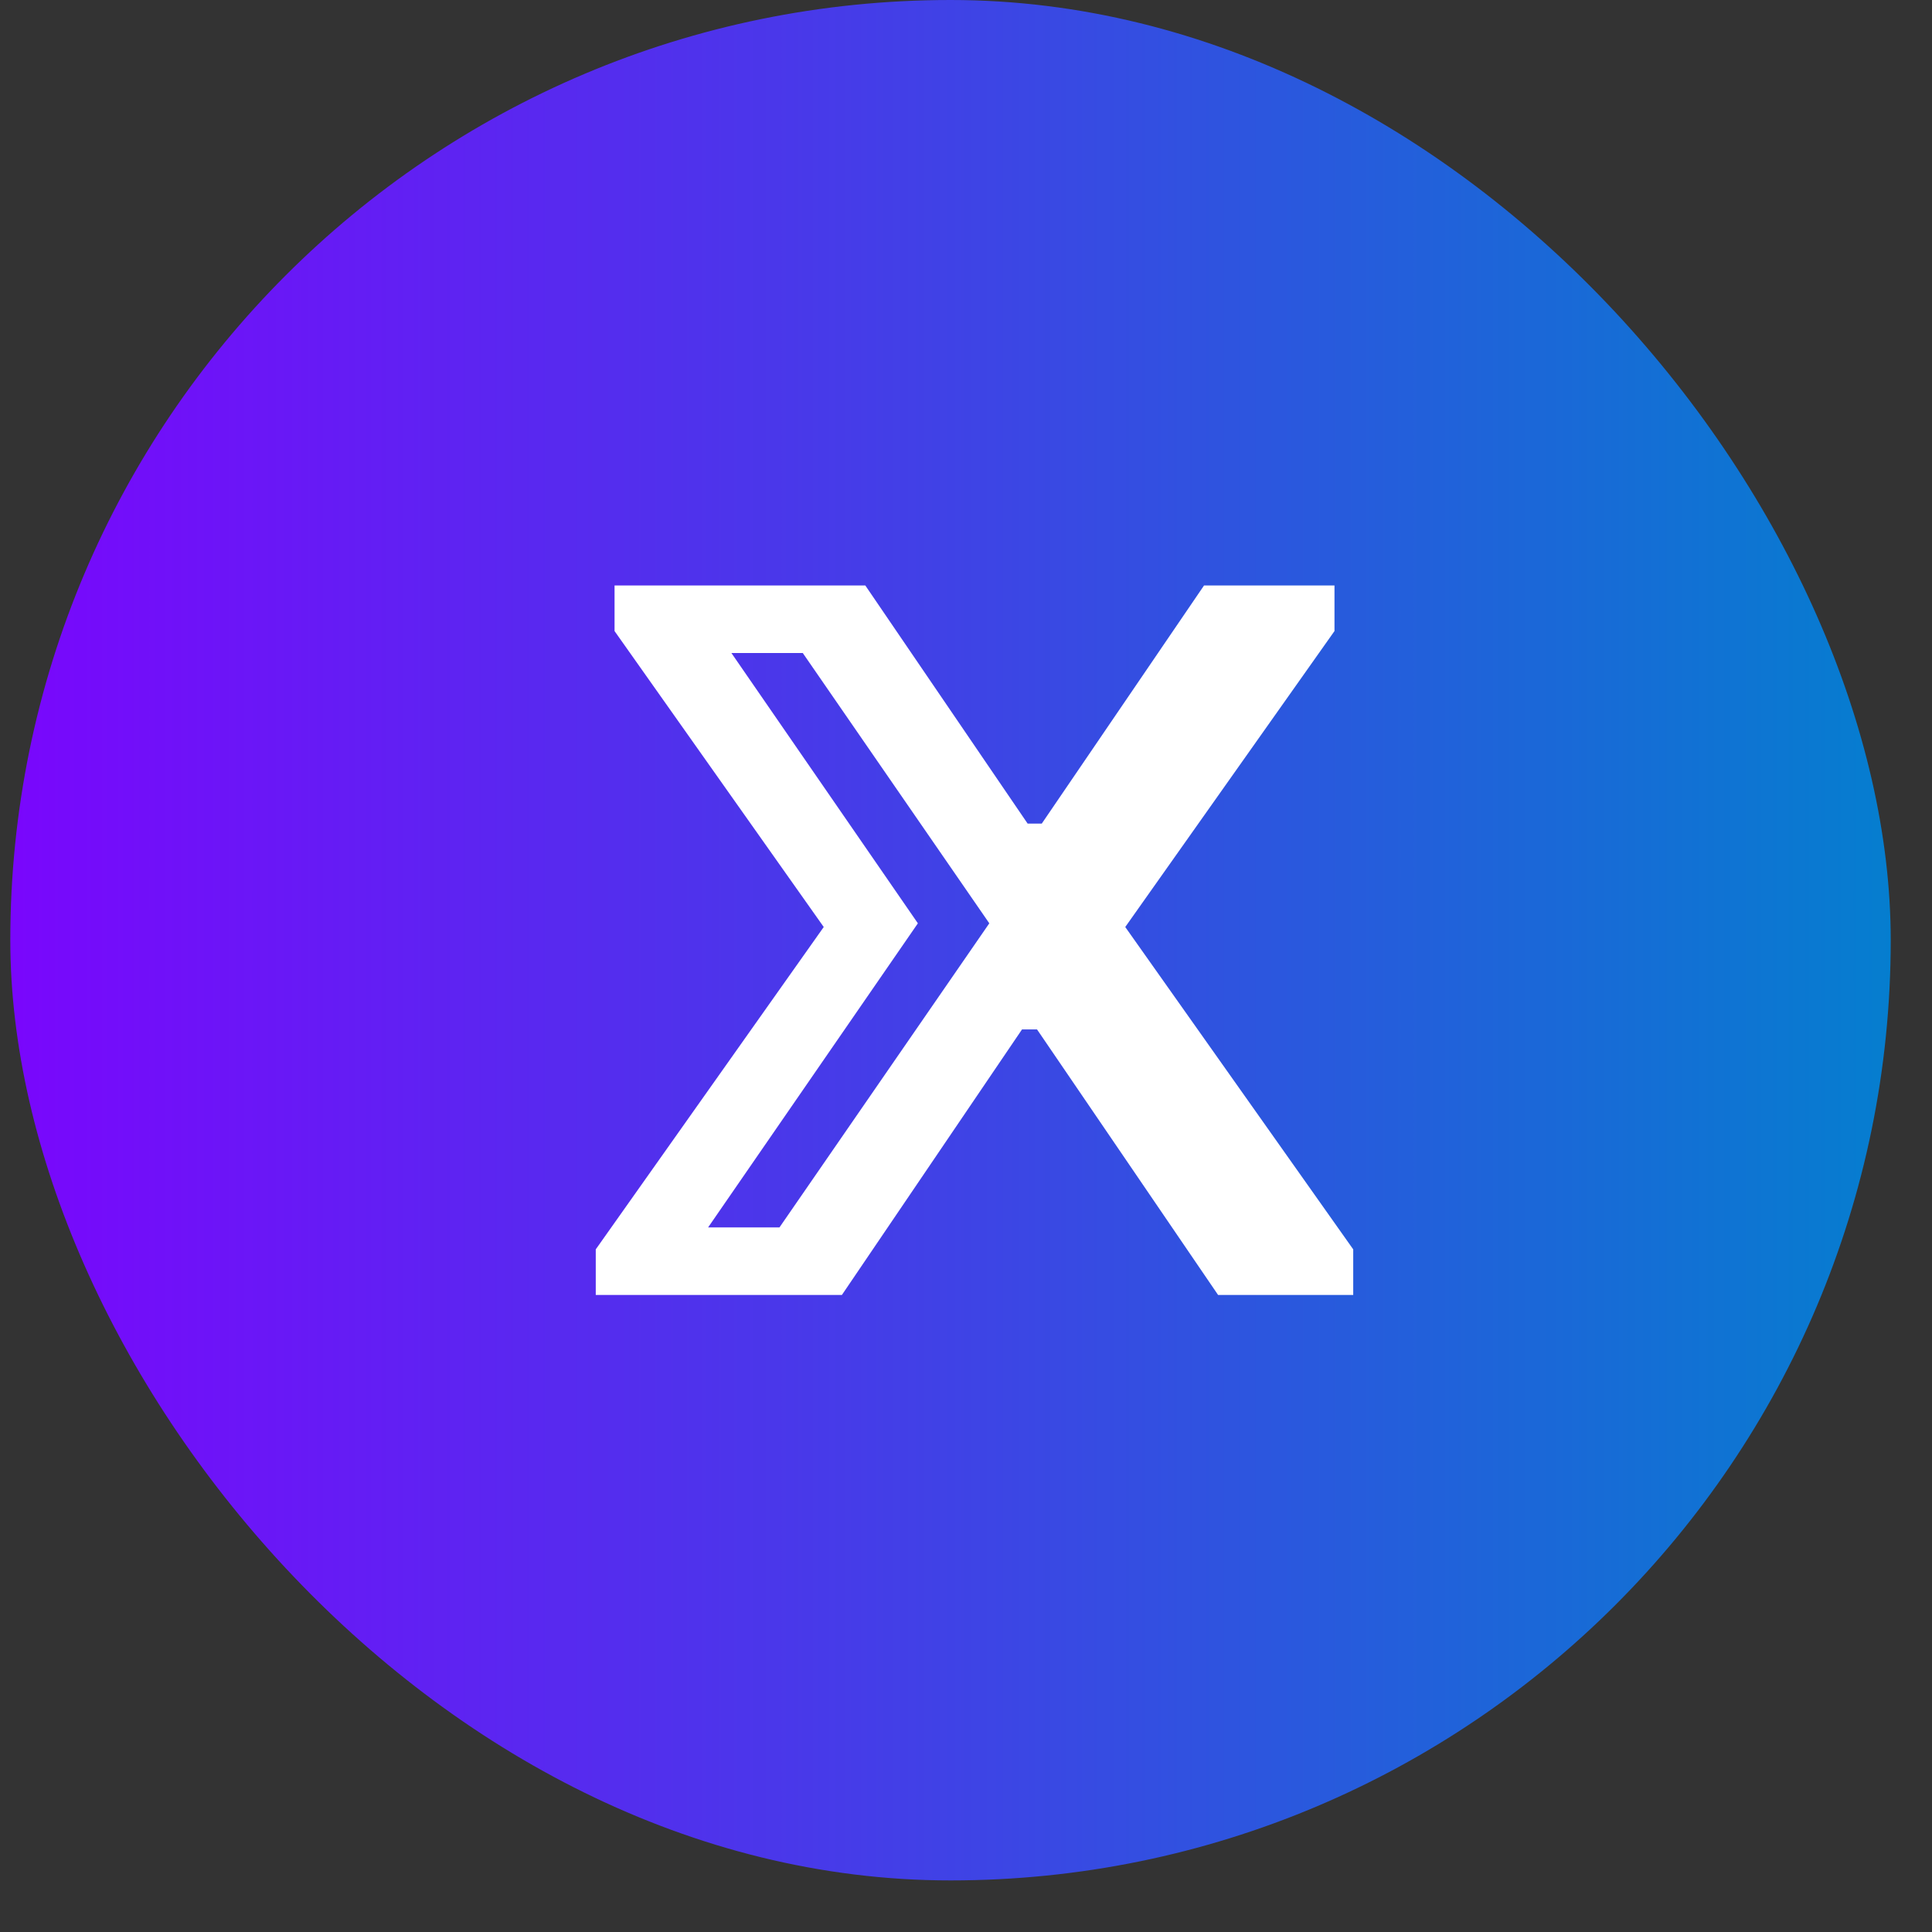 <svg xmlns="http://www.w3.org/2000/svg" width="33" height="33" viewBox="0 0 33 33" fill="none"><rect x="0" y="0" width="33" height="33" fill="#333333" stroke="none"/><rect x="0.176" width="32.119" height="32.119" rx="16.06" fill="url(#paint0_linear_2001_2297)"></rect><path fill-rule="evenodd" clip-rule="evenodd" d="M10.176 21.34V22.119H14.38L17.457 17.583H17.713L20.806 22.119H23.114V21.34L19.22 15.834L22.794 10.779V10H20.566L17.794 14.068H17.553L14.78 10L10.497 10V10.779L14.07 15.834L10.176 21.34ZM13.712 11.154L16.898 15.771L13.314 20.965H12.095L15.678 15.771L12.493 11.154H13.712Z" fill="white"></path><defs><linearGradient id="paint0_linear_2001_2297" x1="-1.629" y1="16.06" x2="33.73" y2="16.06" gradientUnits="userSpaceOnUse"><stop stop-color="#8000FF"></stop><stop offset="1" stop-color="#0083CD"></stop></linearGradient></defs></svg>